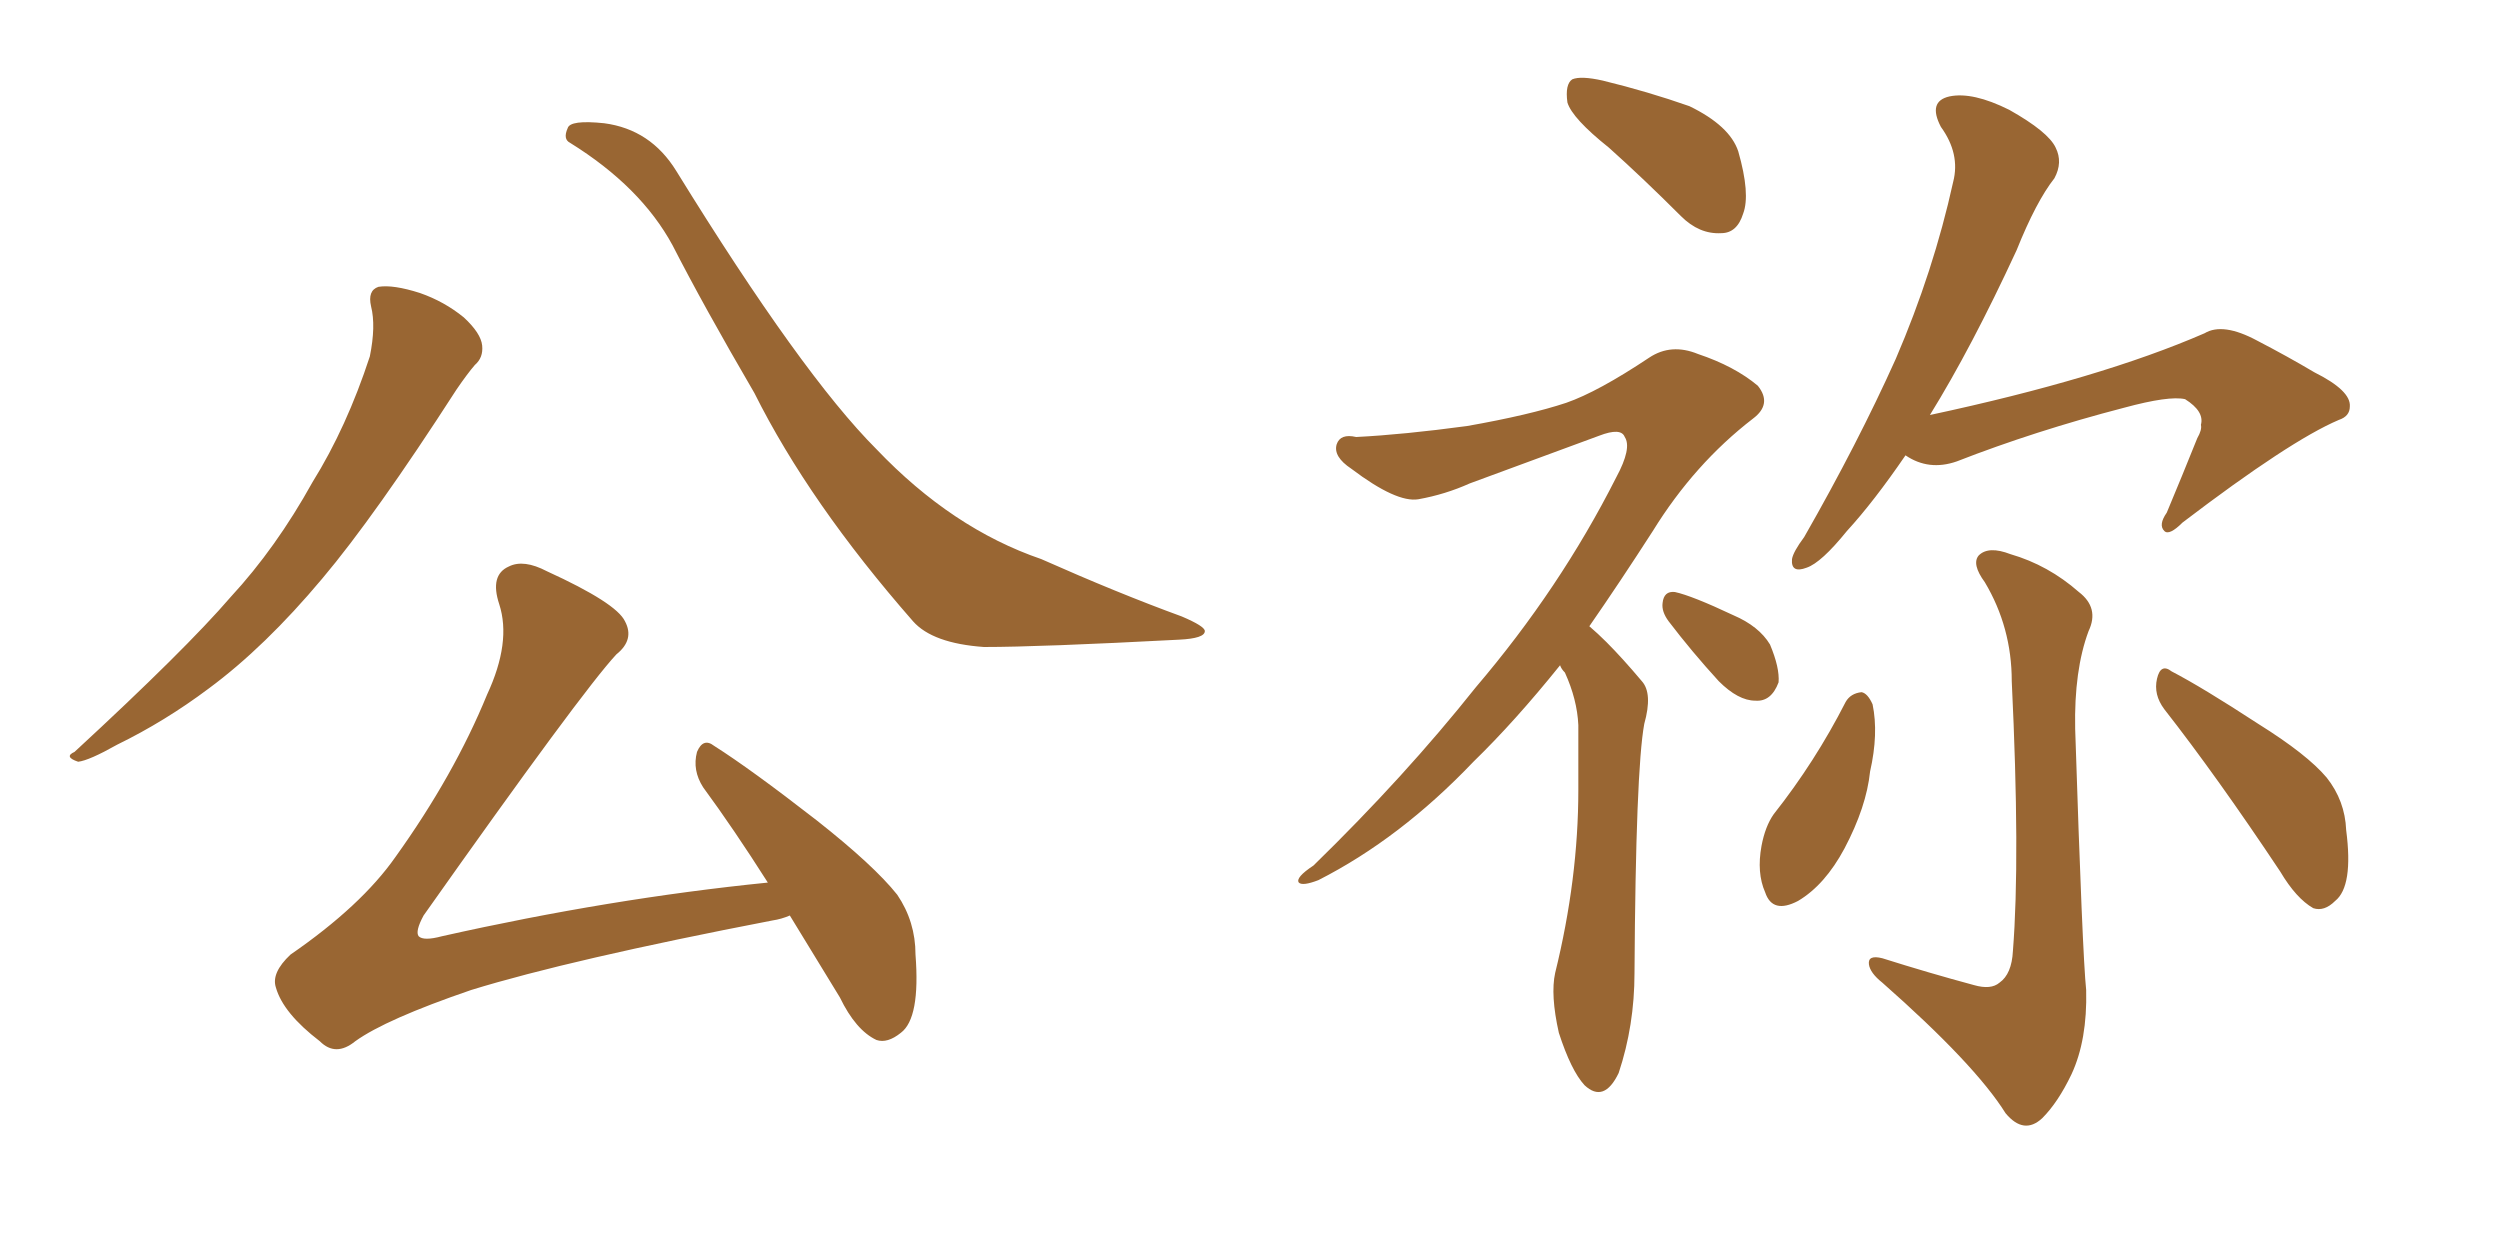 <svg xmlns="http://www.w3.org/2000/svg" xmlns:xlink="http://www.w3.org/1999/xlink" width="300" height="150"><path fill="#996633" padding="10" d="M44.53 36.77L44.53 36.77Q44.09 34.86 45.41 34.42L45.41 34.42Q47.17 34.13 50.39 35.16L50.39 35.16Q53.32 36.18 55.66 38.09L55.66 38.09Q57.71 39.99 57.86 41.46L57.86 41.46Q58.01 42.92 56.98 43.80L56.98 43.80Q56.10 44.82 54.79 46.73L54.79 46.73Q44.97 61.96 38.67 69.43L38.67 69.43Q31.79 77.64 25.05 82.62L25.05 82.62Q19.78 86.57 14.06 89.36L14.06 89.36Q10.69 91.26 9.38 91.41L9.38 91.41Q7.62 90.82 8.94 90.23L8.94 90.23Q22.27 77.93 27.69 71.63L27.69 71.63Q33.11 65.77 37.50 57.86L37.50 57.86Q41.60 51.27 44.38 42.77L44.38 42.77Q45.12 39.11 44.53 36.77ZM68.41 17.14L68.41 17.14Q67.53 16.70 68.12 15.38L68.12 15.38Q68.41 14.36 72.51 14.79L72.51 14.79Q78.08 15.53 81.15 20.51L81.15 20.51Q96.24 44.97 105.18 53.91L105.18 53.91Q114.26 63.43 124.95 67.09L124.95 67.09Q134.18 71.19 141.80 73.97L141.80 73.97Q144.58 75.15 144.58 75.73L144.58 75.73Q144.58 76.61 141.50 76.76L141.50 76.76Q124.80 77.64 118.07 77.64L118.07 77.64Q111.91 77.20 109.57 74.56L109.57 74.56Q97.12 60.35 90.53 47.17L90.53 47.17Q84.38 36.62 80.71 29.44L80.71 29.44Q76.90 22.41 68.41 17.14ZM94.78 109.86L94.78 109.86L94.78 109.86Q93.75 110.30 92.72 110.45L92.72 110.45Q68.41 115.14 56.54 118.80L56.54 118.80Q46.29 122.31 42.63 124.95L42.63 124.95Q40.28 126.86 38.38 124.95L38.38 124.95Q33.98 121.58 33.11 118.51L33.11 118.51Q32.52 116.75 34.86 114.55L34.86 114.55Q43.36 108.69 47.46 102.83L47.46 102.83Q54.49 93.02 58.45 83.35L58.45 83.35Q61.38 77.05 59.91 72.51L59.91 72.51Q58.74 68.99 61.08 67.97L61.08 67.97Q62.84 67.09 65.63 68.55L65.63 68.55Q73.97 72.36 75 74.56L75 74.56Q76.17 76.76 73.97 78.52L73.97 78.52Q69.87 82.91 50.83 109.86L50.83 109.86Q49.80 111.77 50.24 112.35L50.24 112.35Q50.83 112.94 53.03 112.35L53.03 112.35Q73.24 107.81 92.14 105.91L92.14 105.91Q88.04 99.46 84.38 94.48L84.38 94.48Q83.06 92.43 83.64 90.23L83.64 90.23Q84.38 88.48 85.69 89.50L85.69 89.50Q90.09 92.29 98.00 98.44L98.00 98.44Q104.88 103.86 107.67 107.37L107.67 107.37Q109.86 110.60 109.86 114.55L109.86 114.55Q110.45 122.17 108.11 123.93L108.11 123.93Q106.49 125.24 105.18 124.80L105.18 124.80Q102.69 123.63 100.78 119.68L100.78 119.68Q97.56 114.40 94.78 109.86ZM193.07 17.72L193.07 17.72Q188.67 14.21 188.09 12.30L188.09 12.30Q187.79 10.11 188.67 9.52L188.67 9.52Q189.70 9.08 192.33 9.67L192.33 9.67Q197.75 10.99 202.73 12.74L202.73 12.74Q207.57 15.09 208.59 18.16L208.59 18.16Q210.06 23.29 209.18 25.63L209.18 25.63Q208.45 27.98 206.54 27.98L206.54 27.98Q203.91 28.13 201.71 25.93L201.71 25.93Q197.17 21.39 193.07 17.72ZM187.21 79.83L187.21 79.83Q181.79 86.57 176.81 91.41L176.81 91.41Q168.02 100.63 158.20 105.62L158.20 105.62Q156.30 106.35 155.86 105.91L155.86 105.91Q155.42 105.32 157.62 103.86L157.62 103.86Q168.60 93.16 177.10 82.47L177.10 82.47Q187.21 70.61 193.95 57.28L193.95 57.28Q195.85 53.76 194.97 52.44L194.97 52.44Q194.53 51.27 191.89 52.29L191.89 52.29Q183.54 55.37 176.37 58.01L176.37 58.01Q173.44 59.33 170.21 59.91L170.21 59.91Q167.58 60.35 162.16 56.25L162.16 56.25Q159.96 54.79 160.40 53.32L160.40 53.32Q160.84 52.00 162.74 52.44L162.74 52.44Q168.46 52.15 176.07 51.12L176.07 51.12Q183.54 49.80 187.94 48.34L187.94 48.34Q191.75 47.02 197.90 42.92L197.90 42.92Q200.54 41.16 203.76 42.48L203.76 42.48Q208.15 43.95 210.94 46.29L210.94 46.29Q212.70 48.49 210.35 50.24L210.35 50.24Q203.32 55.66 198.34 63.72L198.34 63.72Q194.38 69.87 190.72 75.15L190.72 75.15Q191.75 76.03 192.77 77.05L192.77 77.05Q194.68 78.96 197.02 81.74L197.02 81.74Q198.34 83.20 197.31 86.87L197.31 86.87Q196.29 92.43 196.14 116.75L196.14 116.75Q196.14 123.05 194.24 128.76L194.24 128.76Q192.48 132.42 190.14 130.22L190.14 130.22Q188.53 128.47 187.06 123.93L187.06 123.93Q186.04 119.38 186.62 116.75L186.62 116.75Q189.40 105.47 189.40 94.78L189.40 94.78Q189.40 90.97 189.40 87.01L189.40 87.01Q189.26 83.94 187.79 80.71L187.79 80.71Q187.35 80.27 187.21 79.83ZM200.24 74.56L200.24 74.56Q199.37 73.39 199.51 72.36L199.51 72.36Q199.66 70.90 200.98 71.04L200.98 71.04Q203.03 71.48 208.01 73.83L208.01 73.83Q211.08 75.15 212.40 77.34L212.40 77.34Q213.57 80.13 213.43 81.88L213.43 81.88Q212.55 84.23 210.64 84.08L210.64 84.08Q208.59 84.08 206.25 81.74L206.25 81.74Q203.03 78.22 200.24 74.56ZM228.66 54.64L228.66 54.64Q224.85 60.21 221.63 63.72L221.63 63.72Q218.55 67.53 216.80 68.12L216.80 68.12Q214.89 68.85 215.04 67.09L215.04 67.09Q215.19 66.21 216.50 64.45L216.50 64.45Q222.95 53.17 227.49 43.07L227.49 43.07Q232.03 32.52 234.38 21.83L234.38 21.83Q235.25 18.46 232.91 15.23L232.91 15.23Q231.30 12.16 233.94 11.57L233.94 11.57Q236.72 10.99 241.11 13.18L241.11 13.18Q245.80 15.82 246.68 17.72L246.68 17.72Q247.56 19.48 246.53 21.39L246.53 21.39Q244.34 24.17 241.99 30.03L241.99 30.03Q236.57 41.75 231.59 49.80L231.59 49.80Q252.10 45.41 264.55 39.99L264.55 39.99Q266.75 38.67 270.85 40.87L270.85 40.87Q274.51 42.77 277.73 44.68L277.73 44.68Q282.13 46.88 281.98 48.78L281.98 48.78Q281.98 49.95 280.66 50.39L280.66 50.39Q274.80 52.88 261.91 62.70L261.91 62.70Q260.30 64.31 259.72 63.72L259.72 63.72Q258.98 62.99 260.01 61.52L260.01 61.52Q261.91 56.98 263.67 52.59L263.67 52.59Q264.26 51.56 264.11 50.98L264.11 50.98Q264.55 49.37 262.21 47.90L262.21 47.90Q260.30 47.46 254.88 48.93L254.88 48.93Q244.19 51.71 234.81 55.37L234.81 55.37Q231.45 56.54 228.66 54.64ZM236.87 118.21L236.87 118.21Q238.92 118.80 239.94 117.92L239.94 117.92Q241.41 116.89 241.55 114.11L241.55 114.11Q242.43 102.98 241.41 81.74L241.41 81.74Q241.41 75.29 238.18 69.87L238.18 69.87Q236.57 67.68 237.45 66.65L237.45 66.65Q238.62 65.48 241.26 66.50L241.26 66.50Q245.80 67.82 249.46 71.04L249.46 71.04Q251.95 72.95 250.63 75.73L250.63 75.73Q248.88 80.42 249.02 87.45L249.02 87.45Q249.90 114.70 250.34 118.80L250.34 118.80Q250.49 124.80 248.58 128.91L248.58 128.91Q246.97 132.28 245.07 134.18L245.07 134.18Q242.87 136.23 240.67 133.59L240.67 133.59Q237.01 127.73 225.88 117.92L225.88 117.92Q224.41 116.75 224.27 115.72L224.27 115.72Q224.12 114.55 225.88 114.99L225.88 114.99Q231.45 116.75 236.87 118.21ZM221.48 84.23L221.48 84.23Q222.07 83.20 223.39 83.06L223.39 83.06Q224.12 83.20 224.71 84.52L224.71 84.52Q225.44 88.04 224.41 92.58L224.41 92.58Q223.97 96.83 221.34 101.81L221.34 101.81Q218.99 106.20 215.77 108.11L215.77 108.11Q212.70 109.72 211.82 107.08L211.82 107.08Q210.79 104.74 211.38 101.51L211.38 101.51Q211.82 99.17 212.84 97.71L212.84 97.71Q217.82 91.41 221.48 84.23ZM259.72 85.11L259.72 85.11L259.72 85.11Q258.40 83.35 258.84 81.45L258.84 81.45Q259.28 79.54 260.60 80.57L260.60 80.57Q264.26 82.47 271.00 86.87L271.00 86.87Q276.86 90.53 279.20 93.31L279.20 93.31Q281.40 96.09 281.54 99.61L281.54 99.61Q282.42 106.35 280.22 108.11L280.22 108.11Q278.91 109.42 277.59 108.98L277.59 108.98Q275.54 107.81 273.63 104.59L273.63 104.59Q266.02 93.16 259.72 85.11Z"/></svg>